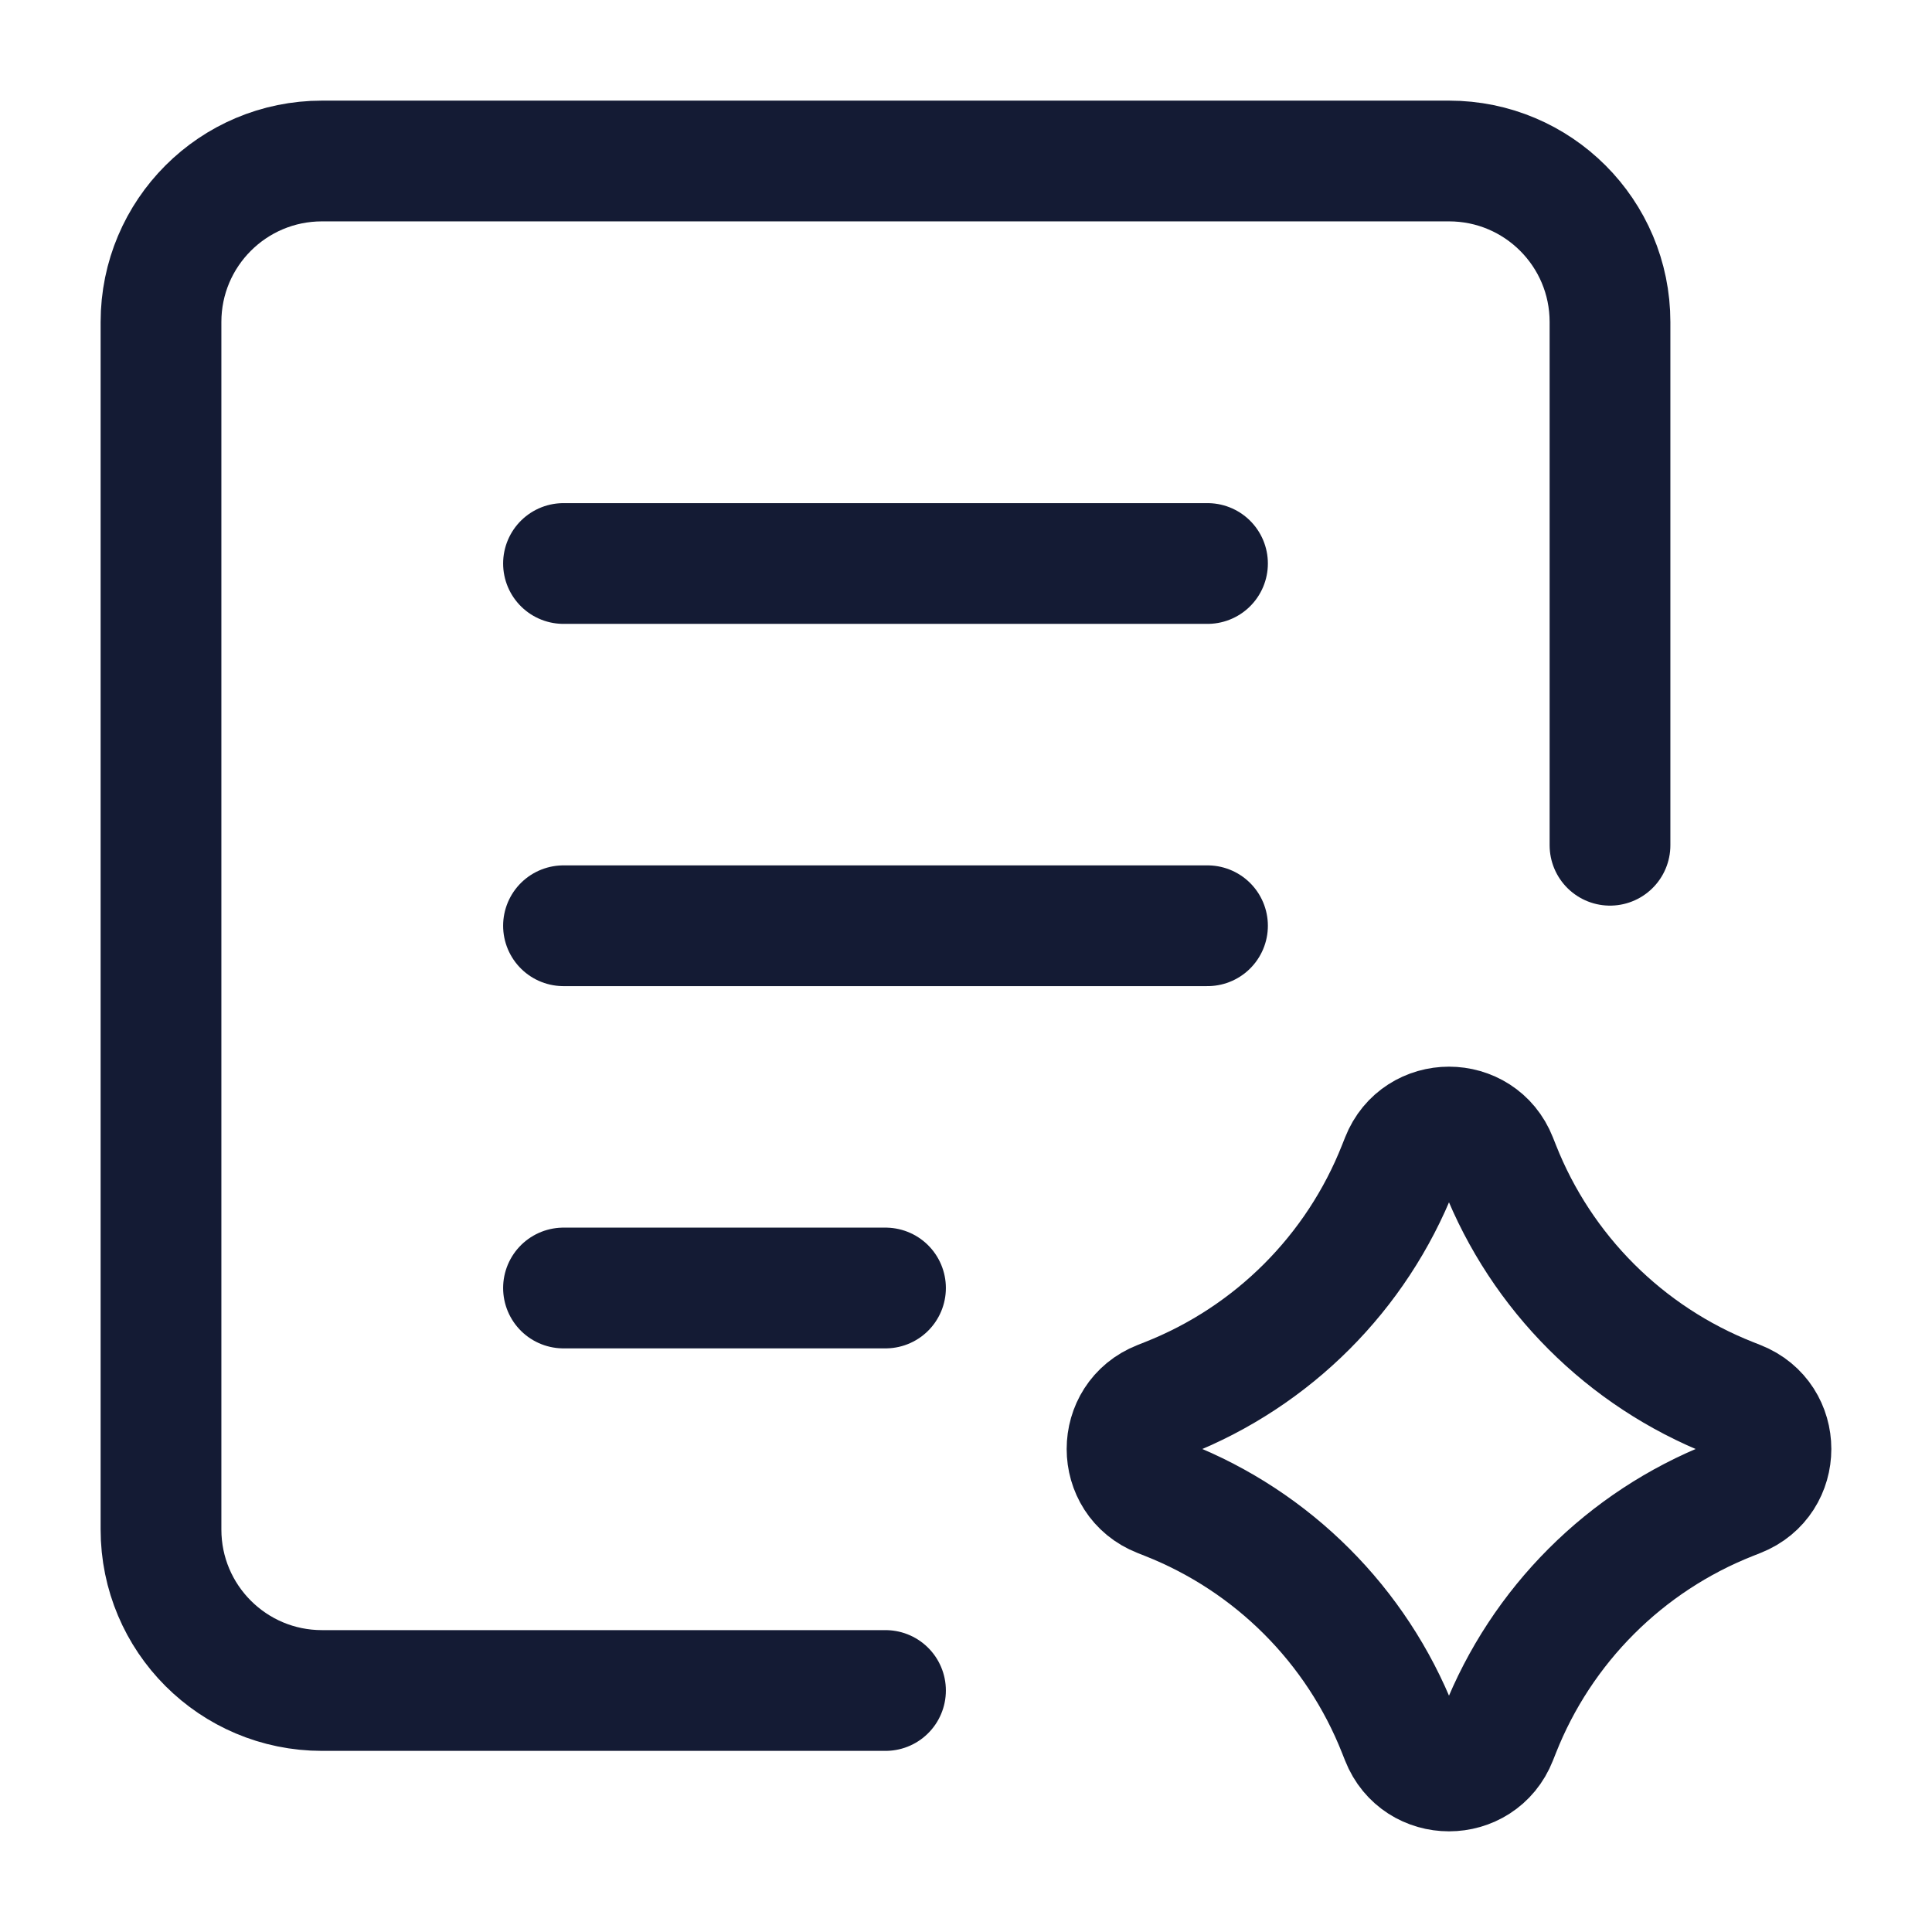 <svg width="24" height="24" viewBox="0 0 24 24" fill="none" xmlns="http://www.w3.org/2000/svg">
<path d="M11 21H4C2.895 21 2 20.105 2 19V4C2 2.895 2.895 2 4 2H18C19.105 2 20 2.895 20 4V10.5" stroke="#141B34" stroke-width="1.5" stroke-linecap="round"/>
<path d="M17.407 14.404C17.619 13.866 18.381 13.866 18.593 14.404L18.63 14.497C19.148 15.811 20.189 16.852 21.503 17.37L21.596 17.407C22.134 17.619 22.134 18.381 21.596 18.593L21.503 18.63C20.189 19.148 19.148 20.189 18.63 21.503L18.593 21.596C18.381 22.134 17.619 22.134 17.407 21.596L17.37 21.503C16.852 20.189 15.811 19.148 14.497 18.63L14.404 18.593C13.866 18.381 13.866 17.619 14.404 17.407L14.497 17.37C15.811 16.852 16.852 15.811 17.37 14.497L17.407 14.404Z" stroke="#141B34" stroke-width="1.5"/>
<path d="M7 7H15M7 11.5H15M7 16H11" stroke="#141B34" stroke-width="1.5" stroke-linecap="round" stroke-linejoin="round"/>
</svg>
